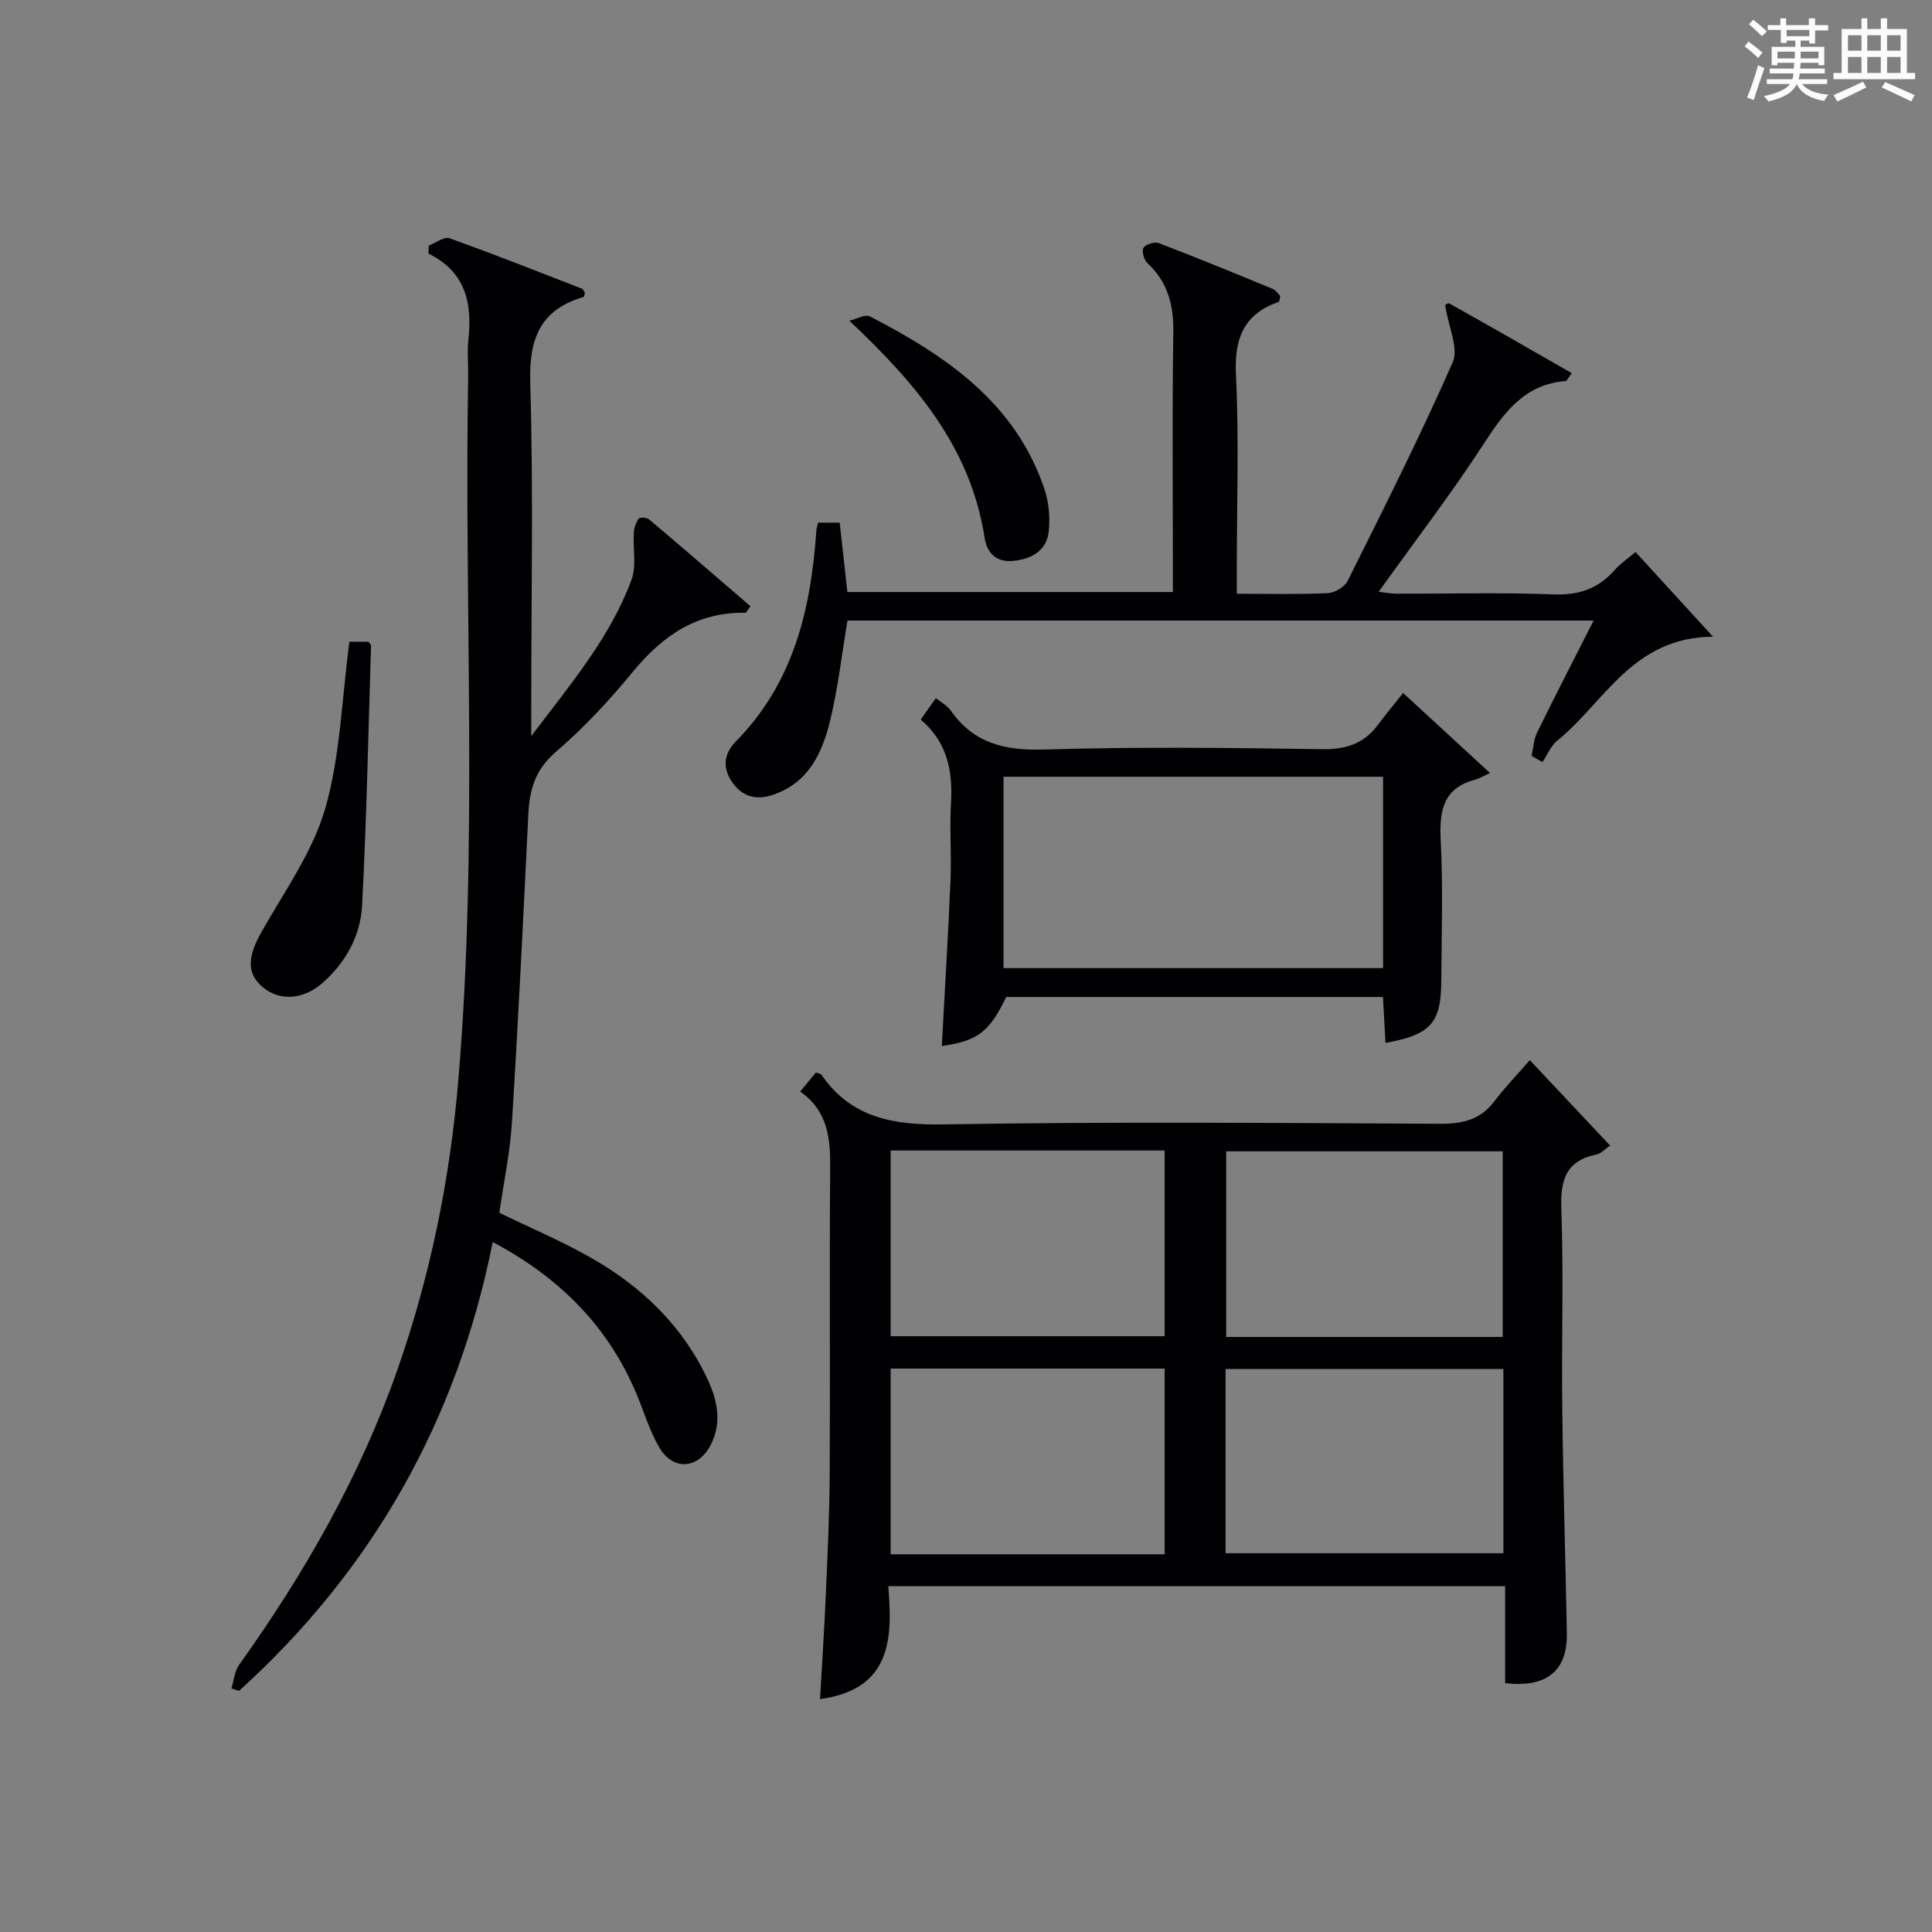 <?xml version="1.0" encoding="utf-8"?>
<svg version="1.1" id="漢_ZDIC_典" xmlns="http://www.w3.org/2000/svg" xmlns:xlink="http://www.w3.org/1999/xlink" x="0px" y="0px"
	 viewBox="0 0 400 400" style="enable-background:new 0 0 400 400;" xml:space="preserve">
<rect x="0" y="0" width="400" height="400" fill="#808080" stroke="none"/>
<style type="text/css">
	.st1{fill:#010104;}
	.st0{fill:#fbfcfa;}
</style>
<g>
	<path class="st0" d="M361.2,9.6l0.8-1c0.9,0.7,1.9,1.4,2.9,2.3L364,12C363,11,362,10.2,361.2,9.6z M361.7,20.2
		c0.9-2.1,1.6-4.3,2.3-6.7c0.4,0.2,0.8,0.4,1.3,0.6c-0.7,2.1-1.5,4.3-2.2,6.6L361.7,20.2z M362.1,5l0.9-0.9c1,0.8,2,1.6,2.8,2.4
		l-1,1C363.9,6.6,363,5.8,362.1,5z M374.6,3.8h1.2v1.4h2.7v1.1h-2.7v2.7h-1.2V8.4h-1.8v1.3h4.9v3.8h-1.2v-0.5h-3.7
		c0,0.4-0.1,0.9-0.1,1.2h5.1v1h-5.2c0,0.5-0.1,0.9-0.3,1.2h6v1h-5.2c1.1,1.3,2.9,2,5.5,2.2c-0.4,0.4-0.7,0.8-0.9,1.3
		c-2.9-0.5-4.8-1.6-5.7-3.5H372c-0.8,1.7-2.7,2.9-5.9,3.6c-0.2-0.4-0.6-0.8-0.9-1.1c2.8-0.6,4.6-1.4,5.4-2.5h-4.8v-1h5.3
		c0.1-0.3,0.2-0.7,0.2-1.2h-4.9v-1h5c0-0.4,0-0.8,0.1-1.2H368v0.5h-1.2V9.7h4.9V8.4h-1.8v0.5h-1.2V6.2H366V5.2h2.6V3.8h1.2v1.4h4.7
		V3.8z M368,12.1h3.6c0-0.4,0-0.9,0-1.4H368V12.1z M369.9,7.5h4.7V6.2h-4.7V7.5z M376.5,10.7h-3.7c0,0.5,0,1,0,1.4h3.7V10.7z"/>
	<path class="st0" d="M385.3,3.8h1.3V6h2.8V3.8h1.3V6h4.1v9.1h1.7v1.3h-16.9v-1.3h1.7V6h4.1V3.8z M385.7,16.9l0.7,1.2
		c-1.8,0.9-3.8,1.9-6,2.9c-0.2-0.4-0.5-0.8-0.8-1.3C381.9,18.7,383.9,17.8,385.7,16.9z M382.6,10.5h2.8V7.3h-2.8V10.5z M382.6,15.1
		h2.8v-3.3h-2.8V15.1z M386.6,10.5h2.8V7.3h-2.8V10.5z M386.6,15.1h2.8v-3.3h-2.8V15.1z M390.3,17c2.1,0.9,4.1,1.8,6.1,2.7l-0.7,1.3
		c-2.2-1.1-4.2-2-6.1-2.9L390.3,17z M393.5,7.3h-2.8v3.2h2.8V7.3z M390.7,15.1h2.8v-3.3h-2.8V15.1z"/>
	
	<path class="st1" d="M316.73,219.49c6.16,6.56,11.25,11.97,16.63,17.69c-1.03,0.69-1.86,1.65-2.84,1.85c-6.28,1.3-7.47,5.2-7.26,11.17
		c0.48,13.82,0.02,27.66,0.19,41.49c0.18,15.48,0.66,30.95,0.95,46.43c0.15,7.77-4.15,11.37-12.78,10.35c0-6.53,0-13.13,0-20.07
		c-42.71,0-84.91,0-127.71,0c0.92,10.94,0.62,21.33-14.13,23.39c0.41-7.31,0.89-14.51,1.2-21.71c0.36-8.31,0.76-16.62,0.8-24.93
		c0.11-21.16-0.07-42.33,0.1-63.49c0.05-6.1-0.53-11.69-6.21-15.67c1.29-1.55,2.29-2.77,3.25-3.93c0.56,0.2,0.98,0.21,1.12,0.42
		c6.27,9.09,15.07,10.49,25.57,10.31c34.15-0.58,68.32-0.3,102.49-0.12c4.67,0.02,8.38-0.81,11.29-4.66
		C311.59,225.12,314.15,222.47,316.73,219.49z M311.12,276.8c0-13.14,0-25.81,0-38.43c-19.37,0-38.27,0-57.25,0
		c0,12.98,0,25.65,0,38.43C273.13,276.8,291.92,276.8,311.12,276.8z M311.26,283.43c-19.35,0-38.37,0-57.52,0
		c0,12.93,0,25.5,0,38.15c19.35,0,38.37,0,57.52,0C311.26,308.64,311.26,296.08,311.26,283.43z M184.4,238.2
		c0,13.14,0,25.83,0,38.45c19.15,0,37.89,0,56.73,0c0-12.97,0-25.65,0-38.45C222.05,238.2,203.43,238.2,184.4,238.2z M241.13,321.8
		c0-13.13,0-25.8,0-38.45c-19.2,0-37.94,0-56.73,0c0,12.98,0,25.67,0,38.45C203.43,321.8,222.05,321.8,241.13,321.8z"/>
	<path class="st1" d="M88.79,50.83c1.44-0.54,3.17-1.9,4.27-1.5c9.21,3.29,18.31,6.9,27.44,10.44c0.26,0.1,0.39,0.52,0.59,0.79
		c-0.08,0.32-0.09,0.86-0.25,0.91c-8.97,2.64-11.32,8.6-11.06,17.72c0.66,22.31,0.21,44.65,0.21,66.98c0,1.59,0,3.17,0,6.23
		c8.39-11.07,16.43-20.59,20.77-32.41c1.06-2.89,0.26-6.44,0.46-9.67c0.06-1.02,0.44-2.13,1.02-2.95c0.23-0.32,1.67-0.23,2.15,0.16
		c7.05,5.96,14.03,12,20.99,17.99c-0.68,0.9-0.87,1.36-1.05,1.35c-10.03-0.19-17.17,4.75-23.33,12.25
		c-4.85,5.9-10.12,11.58-15.91,16.54c-4.29,3.67-5.46,7.84-5.71,12.99c-1.03,21.26-2.07,42.51-3.39,63.75
		c-0.39,6.27-1.72,12.47-2.61,18.69c6.43,3.13,13.01,5.9,19.16,9.42c10.46,5.99,18.92,14.13,24.05,25.26
		c2.01,4.36,2.88,8.94,0.51,13.46c-2.6,4.95-7.72,5.3-10.57,0.5c-2-3.38-3.15-7.28-4.67-10.94c-5.87-14.13-15.97-24.27-29.85-31.64
		c-7.35,36.95-24.86,67.87-52.53,92.94c-0.52-0.17-1.04-0.35-1.57-0.52c0.52-1.64,0.65-3.56,1.6-4.89
		c13.51-18.89,24.95-38.88,32.69-60.86c6.87-19.53,10.97-39.67,12.7-60.26c4.09-48.56,1.18-97.22,2.03-145.83
		c0.04-2.5-0.22-5.02,0.05-7.49c0.8-7.49-0.56-13.96-8.28-17.74C88.73,51.92,88.76,51.38,88.79,50.83z"/>
	<path class="st1" d="M256.07,122.93c6.84,0,12.83,0.16,18.81-0.12c1.45-0.07,3.51-1.27,4.13-2.53c7.47-14.98,15.01-29.94,21.75-45.25
		c1.28-2.9-0.86-7.3-1.54-11.76c-0.46,0.27,0.5-0.64,0.84-0.45c8.45,4.72,16.84,9.55,25.36,14.44c-0.9,1.21-1.05,1.62-1.23,1.63
		c-8.41,0.63-12.65,6.31-16.87,12.81c-6.78,10.44-14.38,20.34-21.88,30.82c1.22,0.14,2.43,0.39,3.64,0.4
		c10.83,0.03,21.67-0.28,32.48,0.14c5.28,0.21,9.34-1.15,12.75-5.06c1.17-1.34,2.72-2.36,4.31-3.71
		c5.15,5.63,10.12,11.06,16.04,17.53c-16.7,0.11-22.46,13.61-32.21,21.49c-1.36,1.1-2.09,2.97-3.11,4.48
		c-0.75-0.43-1.49-0.87-2.24-1.3c0.36-1.62,0.43-3.38,1.14-4.82c3.72-7.6,7.61-15.12,11.7-23.19c-51.79,0-103.09,0-154.48,0
		c-1.16,6.92-1.94,13.86-3.56,20.59c-1.62,6.73-4.45,12.99-11.86,15.49c-3.37,1.14-6.24,0.47-8.37-2.5
		c-2.16-3.02-1.82-6.03,0.68-8.56c11.97-12.13,15.56-27.42,16.67-43.68c0.03-0.47,0.21-0.94,0.36-1.61c1.45,0,2.84,0,4.47,0
		c0.53,4.81,1.04,9.4,1.59,14.36c22.13,0,44.36,0,67.39,0c0-1.69,0-3.45,0-5.2c0-16.16-0.16-32.32,0.09-48.47
		c0.09-5.68-1.1-10.47-5.35-14.42c-0.72-0.67-1.24-2.5-0.83-3.17c0.45-0.73,2.3-1.31,3.17-0.98c7.9,3.02,15.73,6.24,23.56,9.47
		c0.67,0.28,1.14,1.04,1.6,1.49c-0.15,0.6-0.15,1.14-0.31,1.2c-7.22,2.53-9.23,7.52-8.87,15.04c0.64,13.3,0.18,26.64,0.18,39.97
		C256.07,119.11,256.07,120.74,256.07,122.93z"/>
	<path class="st1" d="M286.85,215.92c-0.18-3.29-0.34-6.23-0.52-9.5c-26.11,0-52.02,0-78.01,0c-3.46,7.22-5.89,9.09-13.33,10.15
		c0.61-11.42,1.31-22.83,1.8-34.26c0.23-5.32-0.21-10.68,0.1-15.99c0.39-6.64-0.7-12.61-6.27-17.34c1.07-1.52,1.99-2.81,3.14-4.44
		c1.15,0.93,2.38,1.56,3.07,2.55c4.77,6.85,11.26,8.34,19.38,8.09c19.14-0.58,38.32-0.36,57.47-0.07c4.92,0.07,8.67-1.08,11.58-5.01
		c1.58-2.13,3.29-4.17,5.24-6.62c6.29,5.79,11.6,10.68,18,16.57c-1.46,0.66-2.2,1.13-3,1.34c-6.63,1.73-7.53,6.33-7.22,12.44
		c0.5,9.8,0.18,19.65,0.12,29.48C298.34,211.81,296.14,214.27,286.85,215.92z M286.35,160.82c-26.51,0-52.5,0-78.58,0
		c0,13.47,0,26.52,0,39.62c26.36,0,52.35,0,78.58,0C286.35,187.13,286.35,174.2,286.35,160.82z"/>
	<path class="st1" d="M72.34,132.86c1.36,0,2.65,0,3.92,0c0.2,0.28,0.57,0.54,0.56,0.8c-0.56,17.93-0.91,35.87-1.85,53.79
		c-0.33,6.26-3.35,11.8-8.21,16.07c-3.93,3.45-8.8,3.8-12.28,0.93c-3.47-2.87-3.28-6.31-0.29-11.59
		c4.72-8.33,10.53-16.45,13.14-25.45C70.47,156.53,70.74,144.82,72.34,132.86z"/>
	<path class="st1" d="M175.85,66.4c1.44-0.33,3.27-1.4,4.27-0.89c15.73,8.15,30.1,17.83,36.12,35.75c0.92,2.73,1.2,5.89,0.89,8.75
		c-0.43,4.02-3.54,5.73-7.35,6.12c-3.49,0.36-5.44-1.65-5.92-4.73C201.01,92.85,189.88,79.61,175.85,66.4z"/>
	
	
	
	
	
</g>
</svg>
